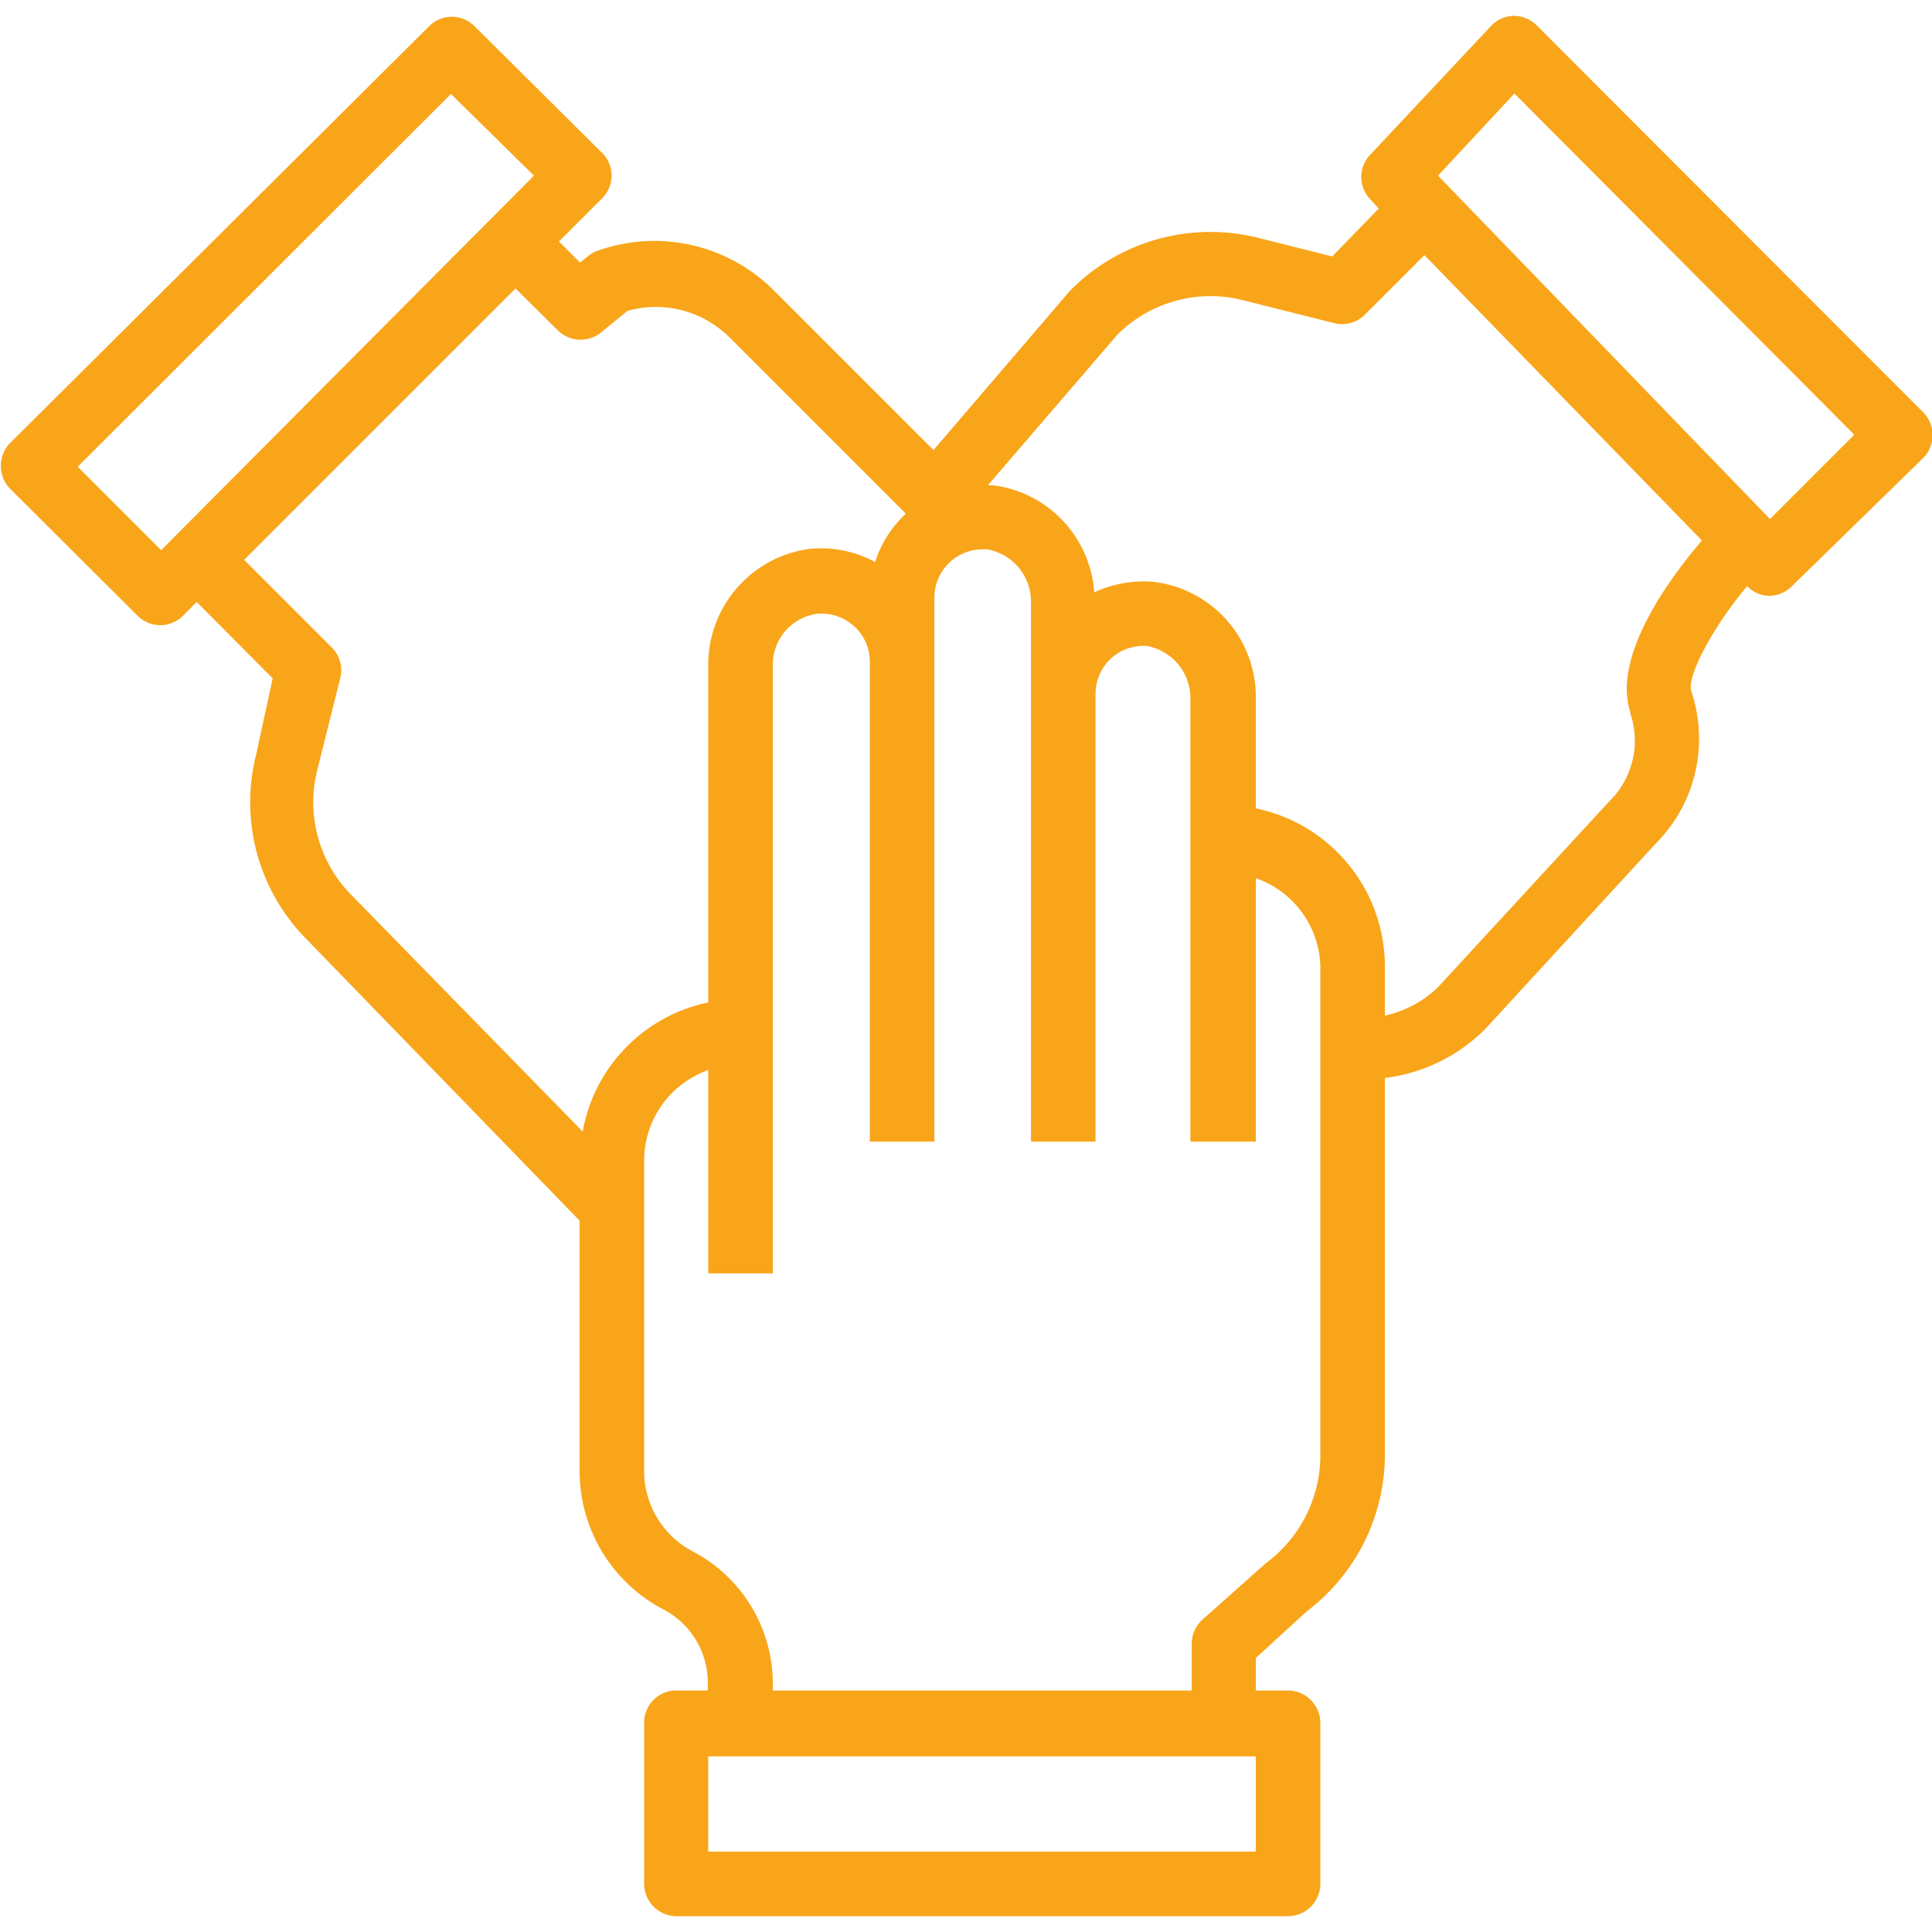 <svg xmlns="http://www.w3.org/2000/svg" viewBox="0 0 44 44"><title>icones</title><path d="M43.79,9.38h0L35,.58a.75.75,0,0,0-.53-.22.73.73,0,0,0-.52.24L31.2,3.53a.73.73,0,0,0,0,1l.2.22L30.34,5.84l-1.71-.43a4.49,4.49,0,0,0-4.26,1.21l-3.11,3.63L17.64,6.63a3.85,3.85,0,0,0-4-.93.72.72,0,0,0-.23.12l-.2.16-.48-.48,1-1a.73.73,0,0,0,0-1h0L10.79.58a.73.73,0,0,0-1,0h0L.21,10.11a.75.75,0,0,0,0,1h0l2.94,2.93a.73.73,0,0,0,1,0h0l.33-.33,1.73,1.74L5.83,17.2A4.43,4.43,0,0,0,7,21.41L13.2,27.8v5.74a3.56,3.56,0,0,0,1.92,3.12,1.88,1.88,0,0,1,1,1.69v.15H15.4a.73.73,0,0,0-.73.73h0V42.9a.74.74,0,0,0,.73.74H29.34a.74.74,0,0,0,.73-.74h0V39.24a.74.74,0,0,0-.73-.74H28.6v-.74l1.17-1.07a4.48,4.48,0,0,0,1.77-3.55V24.55a3.89,3.89,0,0,0,2.29-1.12l3.87-4.21a3.38,3.38,0,0,0,.82-3.47c-.12-.35.52-1.51,1.27-2.4a.72.72,0,0,0,.5.22h0a.74.74,0,0,0,.52-.22l3-2.93A.74.74,0,0,0,43.79,9.38ZM3.67,12.53l-1.9-1.9,8.5-8.49L12.16,4Zm9.6,13.24L8,20.38a3,3,0,0,1-.78-2.82l.53-2.12a.73.73,0,0,0-.19-.69l-2-2,6.18-6.18.95.94a.74.74,0,0,0,1,.06l.6-.49a2.38,2.38,0,0,1,2.34.62l4,4h0a2.56,2.56,0,0,0-.7,1.1,2.59,2.59,0,0,0-1.49-.3,2.66,2.66,0,0,0-2.31,2.66v7.67A3.66,3.66,0,0,0,13.27,25.77ZM28.6,42.17H16.13V40H28.6Zm1.47-9a3.06,3.06,0,0,1-1.24,2.43L27.37,36.9a.74.74,0,0,0-.23.54V38.5H17.6v-.15a3.4,3.4,0,0,0-1.79-3,2.07,2.07,0,0,1-1.14-1.82v-7.1a2.19,2.19,0,0,1,1.46-2.06V29H17.6V15.18a1.17,1.17,0,0,1,1-1.2,1.1,1.1,0,0,1,.85.28,1.09,1.09,0,0,1,.36.81V26h1.47V13.61a1.1,1.1,0,0,1,1.1-1.1h.1a1.21,1.21,0,0,1,1,1.23V26h1.47V15.81A1.09,1.09,0,0,1,26,14.71h.11a1.21,1.21,0,0,1,1,1.23V26H28.6V20A2.19,2.19,0,0,1,30.07,22Zm7.06-16.92h0a1.93,1.93,0,0,1-.48,2l-3.88,4.21a2.49,2.49,0,0,1-1.23.67V22a3.68,3.68,0,0,0-2.94-3.59V15.94a2.64,2.64,0,0,0-2.34-2.69,2.69,2.69,0,0,0-1.34.24,2.64,2.64,0,0,0-2.32-2.44h-.1l2.95-3.43a3,3,0,0,1,2.83-.79l2.11.53a.73.73,0,0,0,.69-.19l1.36-1.36,6.32,6.5C38.09,13.09,36.7,14.92,37.13,16.22Zm3.18-4.43L32.75,4l1.74-1.87L42.23,9.9Z" fill="#f9a51a"/></svg>